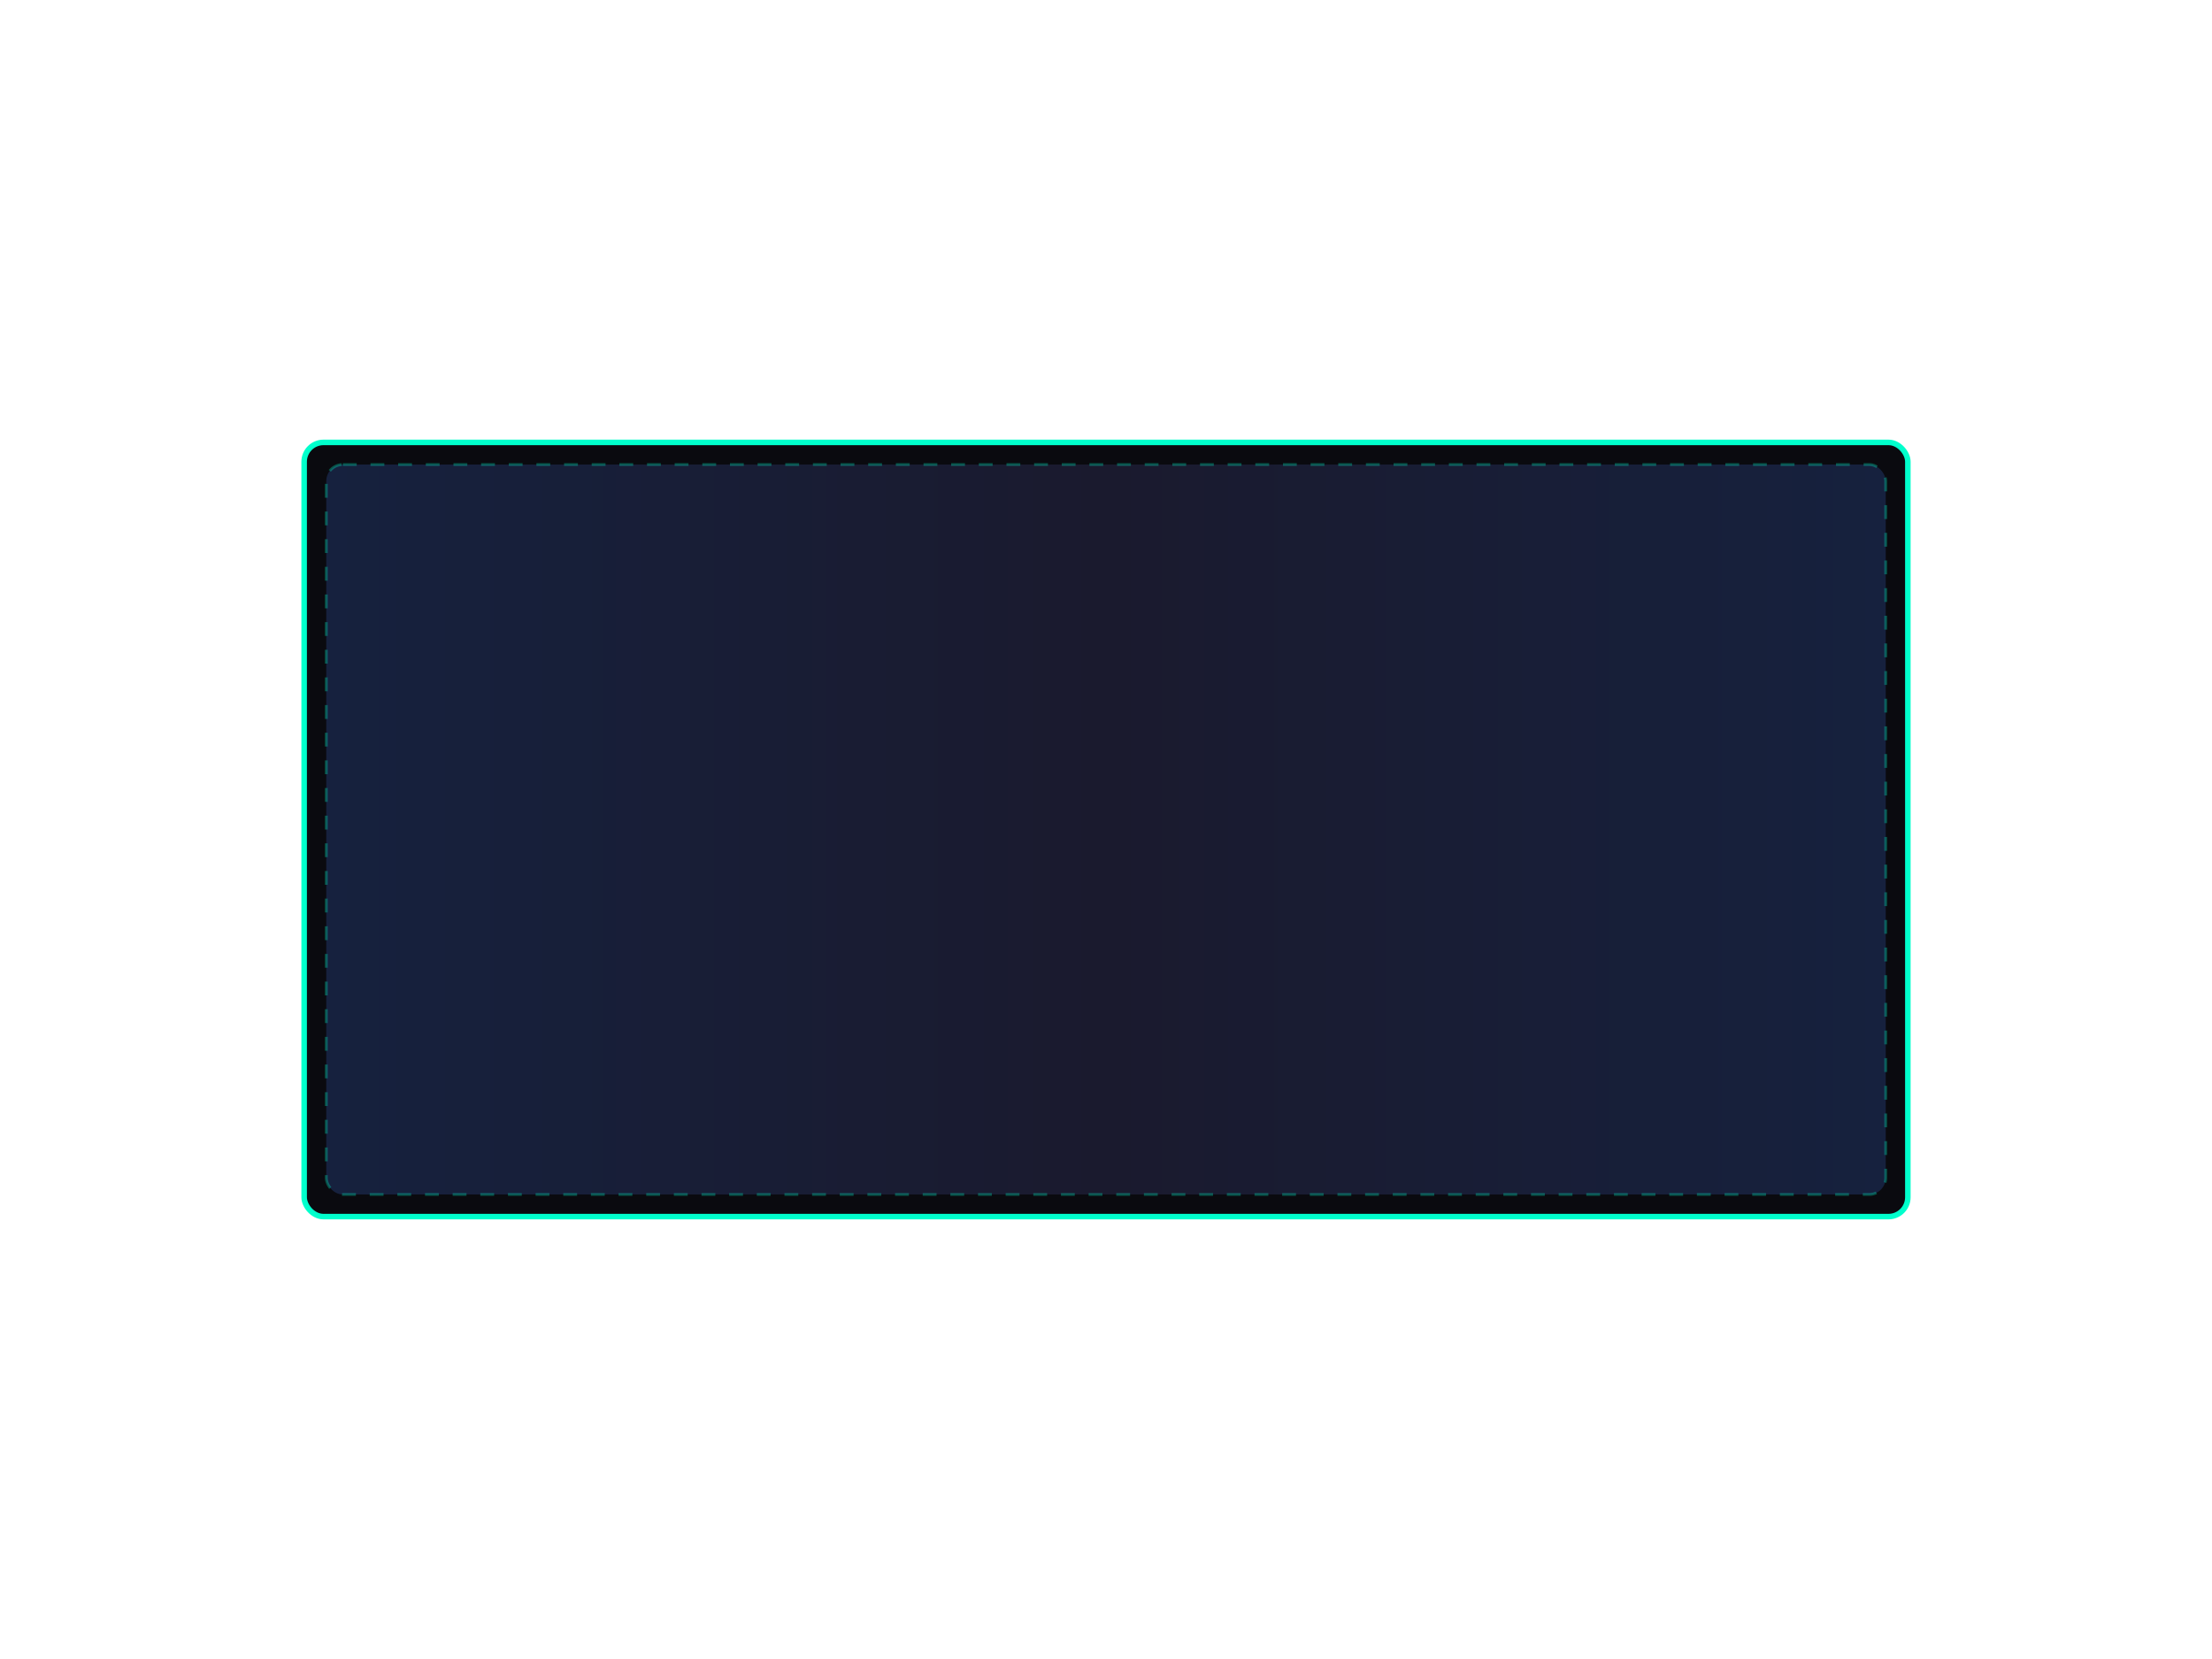 <svg width="800" height="600" xmlns="http://www.w3.org/2000/svg">
  <defs>
    <linearGradient id="slimGrad5" x1="0%" y1="0%" x2="100%" y2="0%">
      <stop offset="0%" style="stop-color:#16213e;stop-opacity:1" />
      <stop offset="50%" style="stop-color:#1a1a2e;stop-opacity:1" />
      <stop offset="100%" style="stop-color:#16213e;stop-opacity:1" />
    </linearGradient>
  </defs>
  <rect x="110" y="160" width="580" height="280" rx="7" fill="#0a0a0f" stroke="#00ffcc" stroke-width="2"/>
  <rect x="118" y="168" width="564" height="264" rx="6" fill="url(#slimGrad5)"/>
  <rect x="118" y="168" width="564" height="264" rx="6" fill="none" stroke="#00ffcc" stroke-width="1" opacity="0.3" stroke-dasharray="5,5"/>
</svg>
